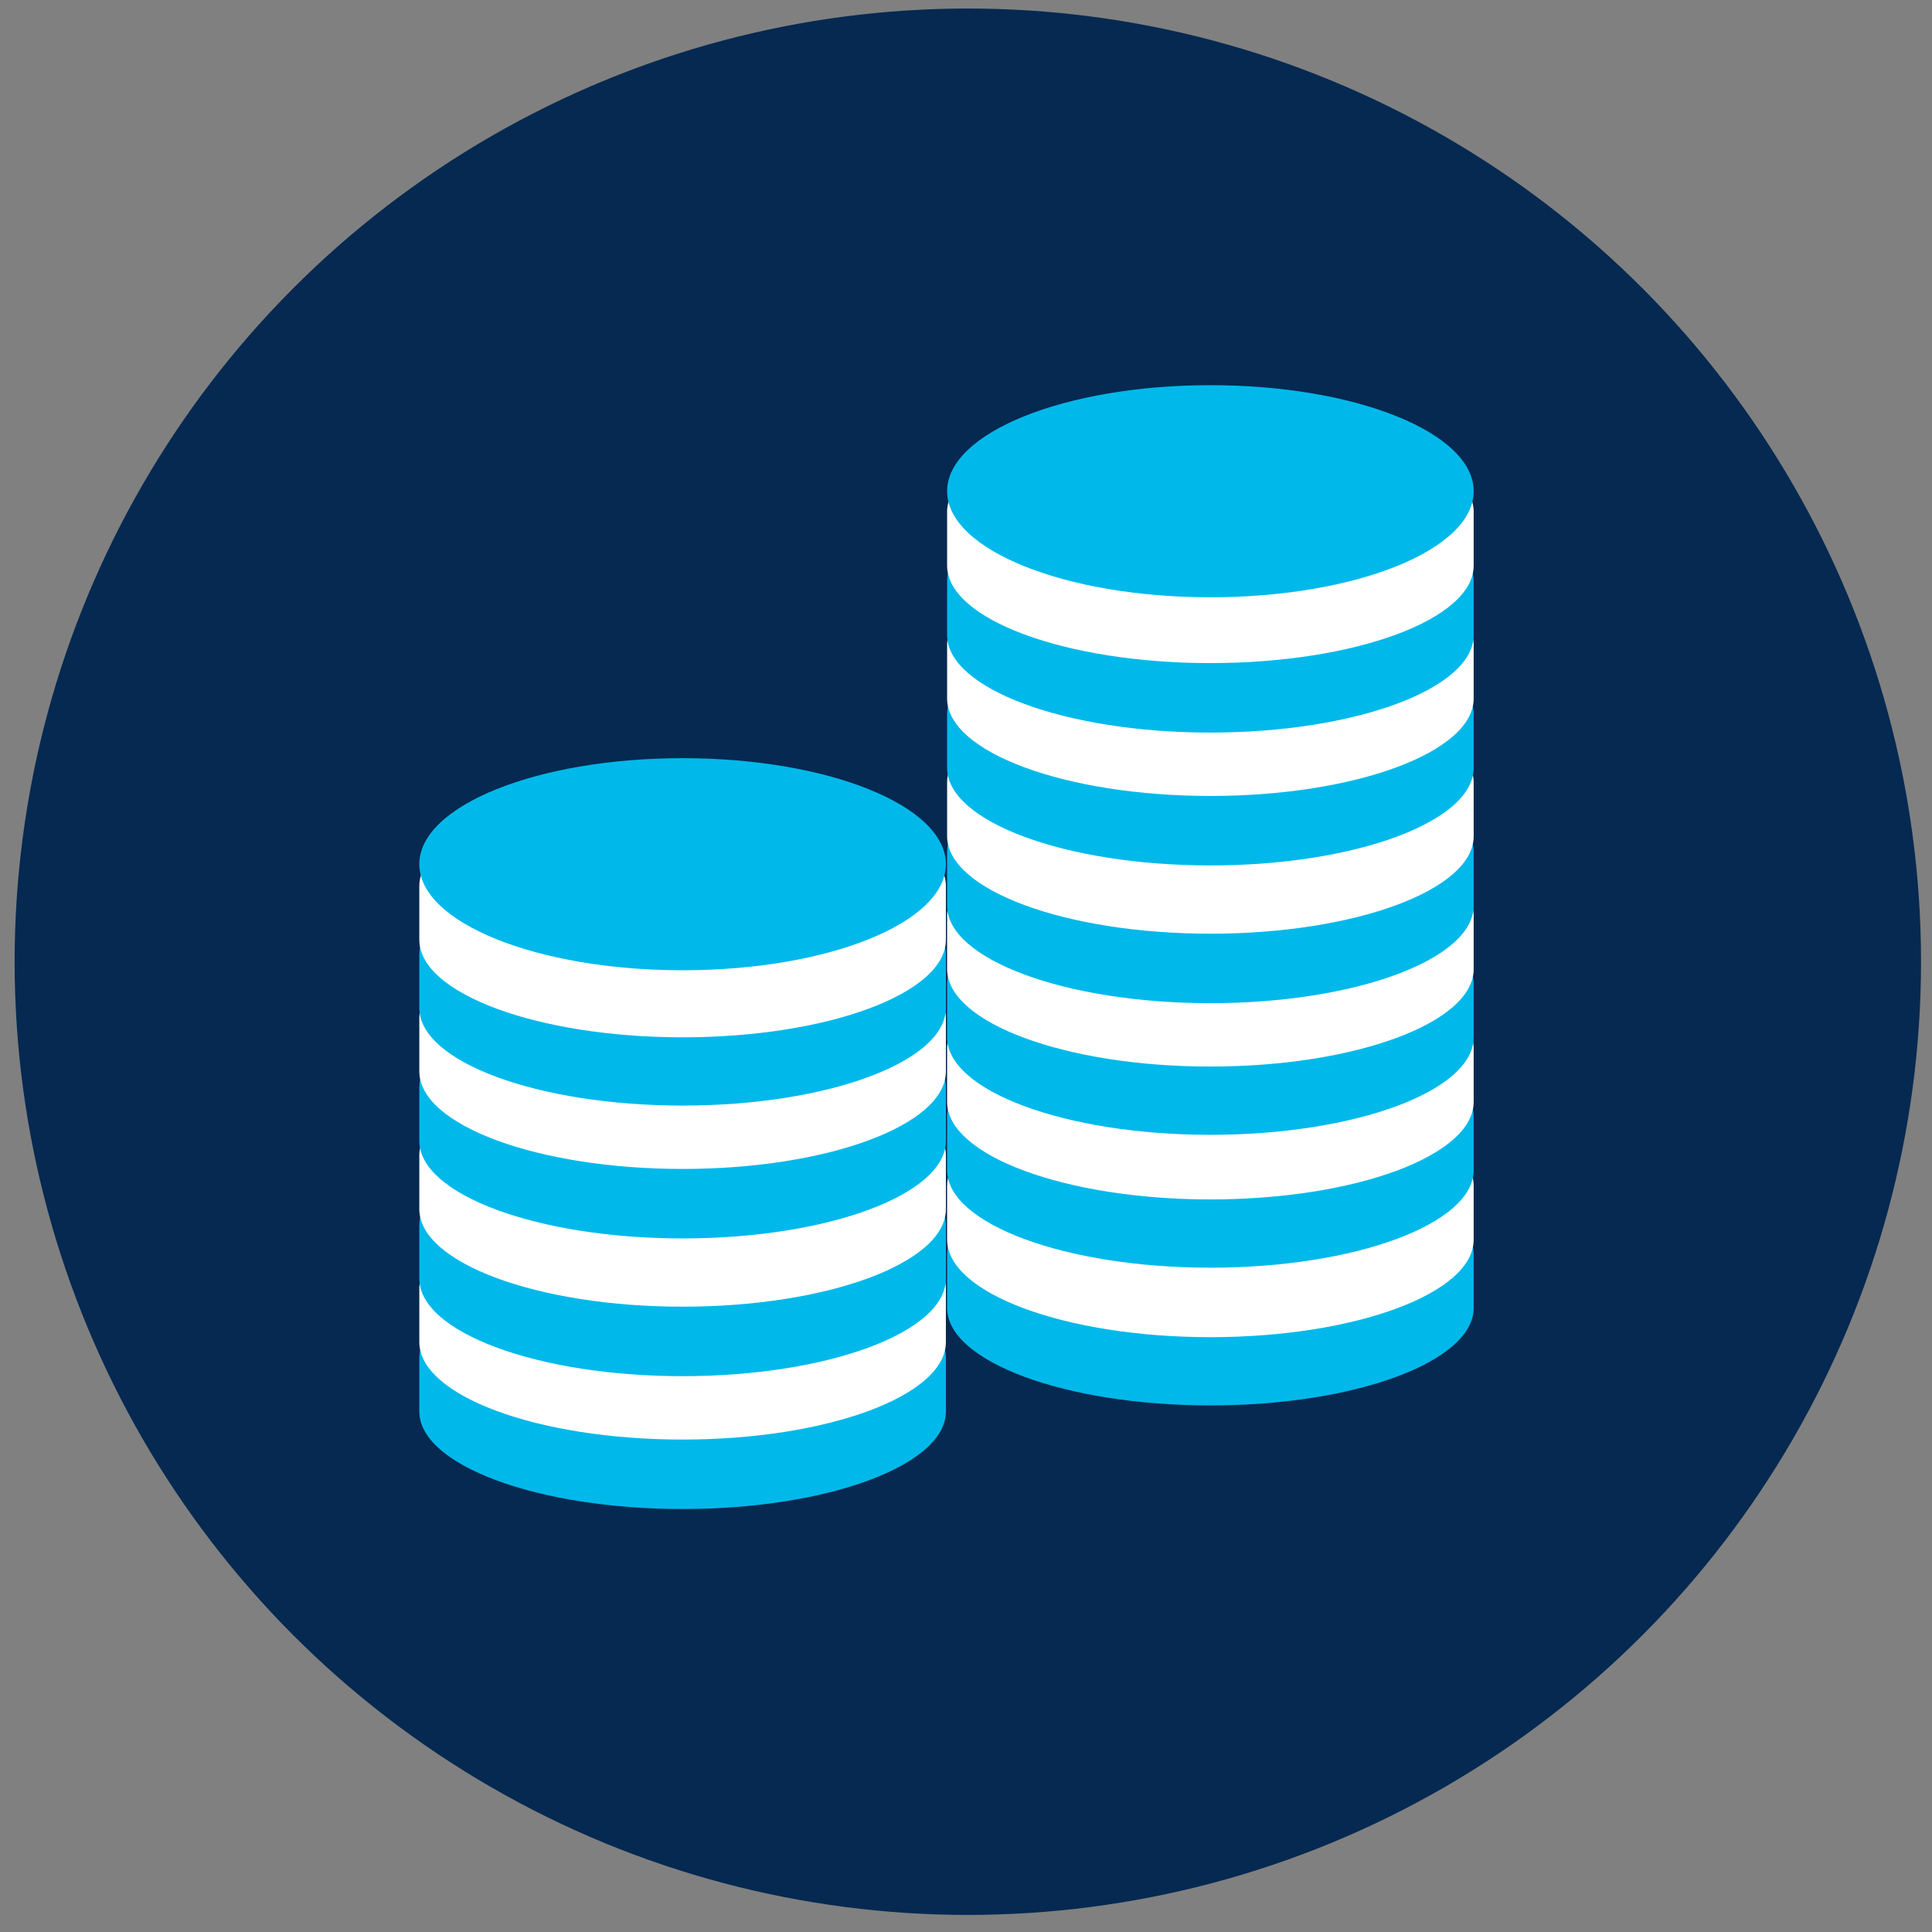 <?xml version="1.0" encoding="utf-8"?>
<!-- Generator: Adobe Illustrator 23.0.6, SVG Export Plug-In . SVG Version: 6.00 Build 0)  -->
<svg version="1.1" id="Lag_1" xmlns="http://www.w3.org/2000/svg" xmlns:xlink="http://www.w3.org/1999/xlink" x="0px" y="0px"
	 viewBox="0 0 158.5 158.5" style="enable-background:new 0 0 158.5 158.5;" xml:space="preserve">
<rect x="0" y="0" width="158.5" height="158.5" fill="#808080" stroke="none"/>
<style type="text/css">
	.st0{fill:#052951;}
	.st1{fill:#00B9EA;}
	.st2{fill:#FFFFFF;}
	.st3{fill:none;stroke:#00B9EA;stroke-width:7.285;stroke-linecap:round;stroke-miterlimit:10;}
	.st4{fill:none;stroke:#00B9EA;stroke-width:6;stroke-miterlimit:10;}
	.st5{fill:#00B9EA;stroke:#00B9EA;stroke-width:2;stroke-miterlimit:10;}
	.st6{fill:#FFFFFF;stroke:#FFFFFF;stroke-width:2;stroke-miterlimit:10;}
</style>
<circle class="st0" cx="79.4" cy="78.9" r="78.2"/>
<path class="st1" d="M77.6,115.8c0,4.4-9.7,8-21.6,8s-21.6-3.6-21.6-8v-4.4c0-4.4,9.7-8,21.6-8s21.6,3.6,21.6,8V115.8z"/>
<path class="st2" d="M77.6,110.1c0,4.4-9.7,8-21.6,8s-21.6-3.6-21.6-8v-4.4c0-4.4,9.7-8,21.6-8s21.6,3.6,21.6,8V110.1z"/>
<path class="st1" d="M77.6,104.9c0,4.4-9.7,8-21.6,8s-21.6-3.6-21.6-8v-4.4c0-4.4,9.7-8,21.6-8s21.6,3.6,21.6,8V104.9z"/>
<path class="st2" d="M77.6,99.2c0,4.4-9.7,8-21.6,8s-21.6-3.6-21.6-8v-4.4c0-4.4,9.7-8,21.6-8s21.6,3.6,21.6,8V99.2z"/>
<path class="st1" d="M77.6,93.6c0,4.4-9.7,8-21.6,8s-21.6-3.6-21.6-8v-4.4c0-4.4,9.7-8,21.6-8s21.6,3.6,21.6,8V93.6z"/>
<path class="st2" d="M77.6,87.9c0,4.4-9.7,8-21.6,8s-21.6-3.6-21.6-8v-4.4c0-4.4,9.7-8,21.6-8s21.6,3.6,21.6,8V87.9z"/>
<path class="st1" d="M77.6,82.7c0,4.4-9.7,8-21.6,8s-21.6-3.6-21.6-8v-4.4c0-4.4,9.7-8,21.6-8s21.6,3.6,21.6,8V82.7z"/>
<path class="st2" d="M77.6,77.1c0,4.4-9.7,8-21.6,8s-21.6-3.6-21.6-8v-4.4c0-4.4,9.7-8,21.6-8s21.6,3.6,21.6,8V77.1z"/>
<ellipse class="st1" cx="56" cy="70.9" rx="21.6" ry="8.7"/>
<path class="st1" d="M120.9,107.3c0,4.4-9.7,8-21.6,8s-21.6-3.6-21.6-8v-4.4c0-4.4,9.7-8,21.6-8s21.6,3.6,21.6,8V107.3z"/>
<path class="st2" d="M120.9,101.7c0,4.4-9.7,8-21.6,8s-21.6-3.6-21.6-8v-4.4c0-4.4,9.7-8,21.6-8s21.6,3.6,21.6,8V101.7z"/>
<path class="st1" d="M120.9,96c0,4.4-9.7,8-21.6,8s-21.6-3.6-21.6-8v-4.4c0-4.4,9.7-8,21.6-8s21.6,3.6,21.6,8V96z"/>
<path class="st2" d="M120.9,90.4c0,4.4-9.7,8-21.6,8s-21.6-3.6-21.6-8V86c0-4.4,9.7-8,21.6-8s21.6,3.6,21.6,8V90.4z"/>
<path class="st1" d="M120.9,85.1c0,4.4-9.7,8-21.6,8s-21.6-3.6-21.6-8v-4.4c0-4.4,9.7-8,21.6-8s21.6,3.6,21.6,8V85.1z"/>
<path class="st2" d="M120.9,79.5c0,4.4-9.7,8-21.6,8s-21.6-3.6-21.6-8v-4.4c0-4.4,9.7-8,21.6-8s21.6,3.6,21.6,8V79.5z"/>
<path class="st1" d="M120.9,74.3c0,4.4-9.7,8-21.6,8s-21.6-3.6-21.6-8v-4.4c0-4.4,9.7-8,21.6-8s21.6,3.6,21.6,8V74.3z"/>
<path class="st2" d="M120.9,68.6c0,4.4-9.7,8-21.6,8s-21.6-3.6-21.6-8v-4.4c0-4.4,9.7-8,21.6-8s21.6,3.6,21.6,8V68.6z"/>
<path class="st1" d="M120.9,63c0,4.4-9.7,8-21.6,8s-21.6-3.6-21.6-8v-4.4c0-4.4,9.7-8,21.6-8s21.6,3.6,21.6,8V63z"/>
<path class="st2" d="M120.9,57.3c0,4.4-9.7,8-21.6,8s-21.6-3.6-21.6-8v-4.4c0-4.4,9.7-8,21.6-8s21.6,3.6,21.6,8V57.3z"/>
<path class="st1" d="M120.9,52.1c0,4.4-9.7,8-21.6,8s-21.6-3.6-21.6-8v-4.4c0-4.4,9.7-8,21.6-8s21.6,3.6,21.6,8V52.1z"/>
<path class="st2" d="M120.9,46.4c0,4.4-9.7,8-21.6,8s-21.6-3.6-21.6-8v-4.4c0-4.4,9.7-8,21.6-8s21.6,3.6,21.6,8V46.4z"/>
<ellipse class="st1" cx="99.3" cy="40.3" rx="21.6" ry="8.7"/>
</svg>
